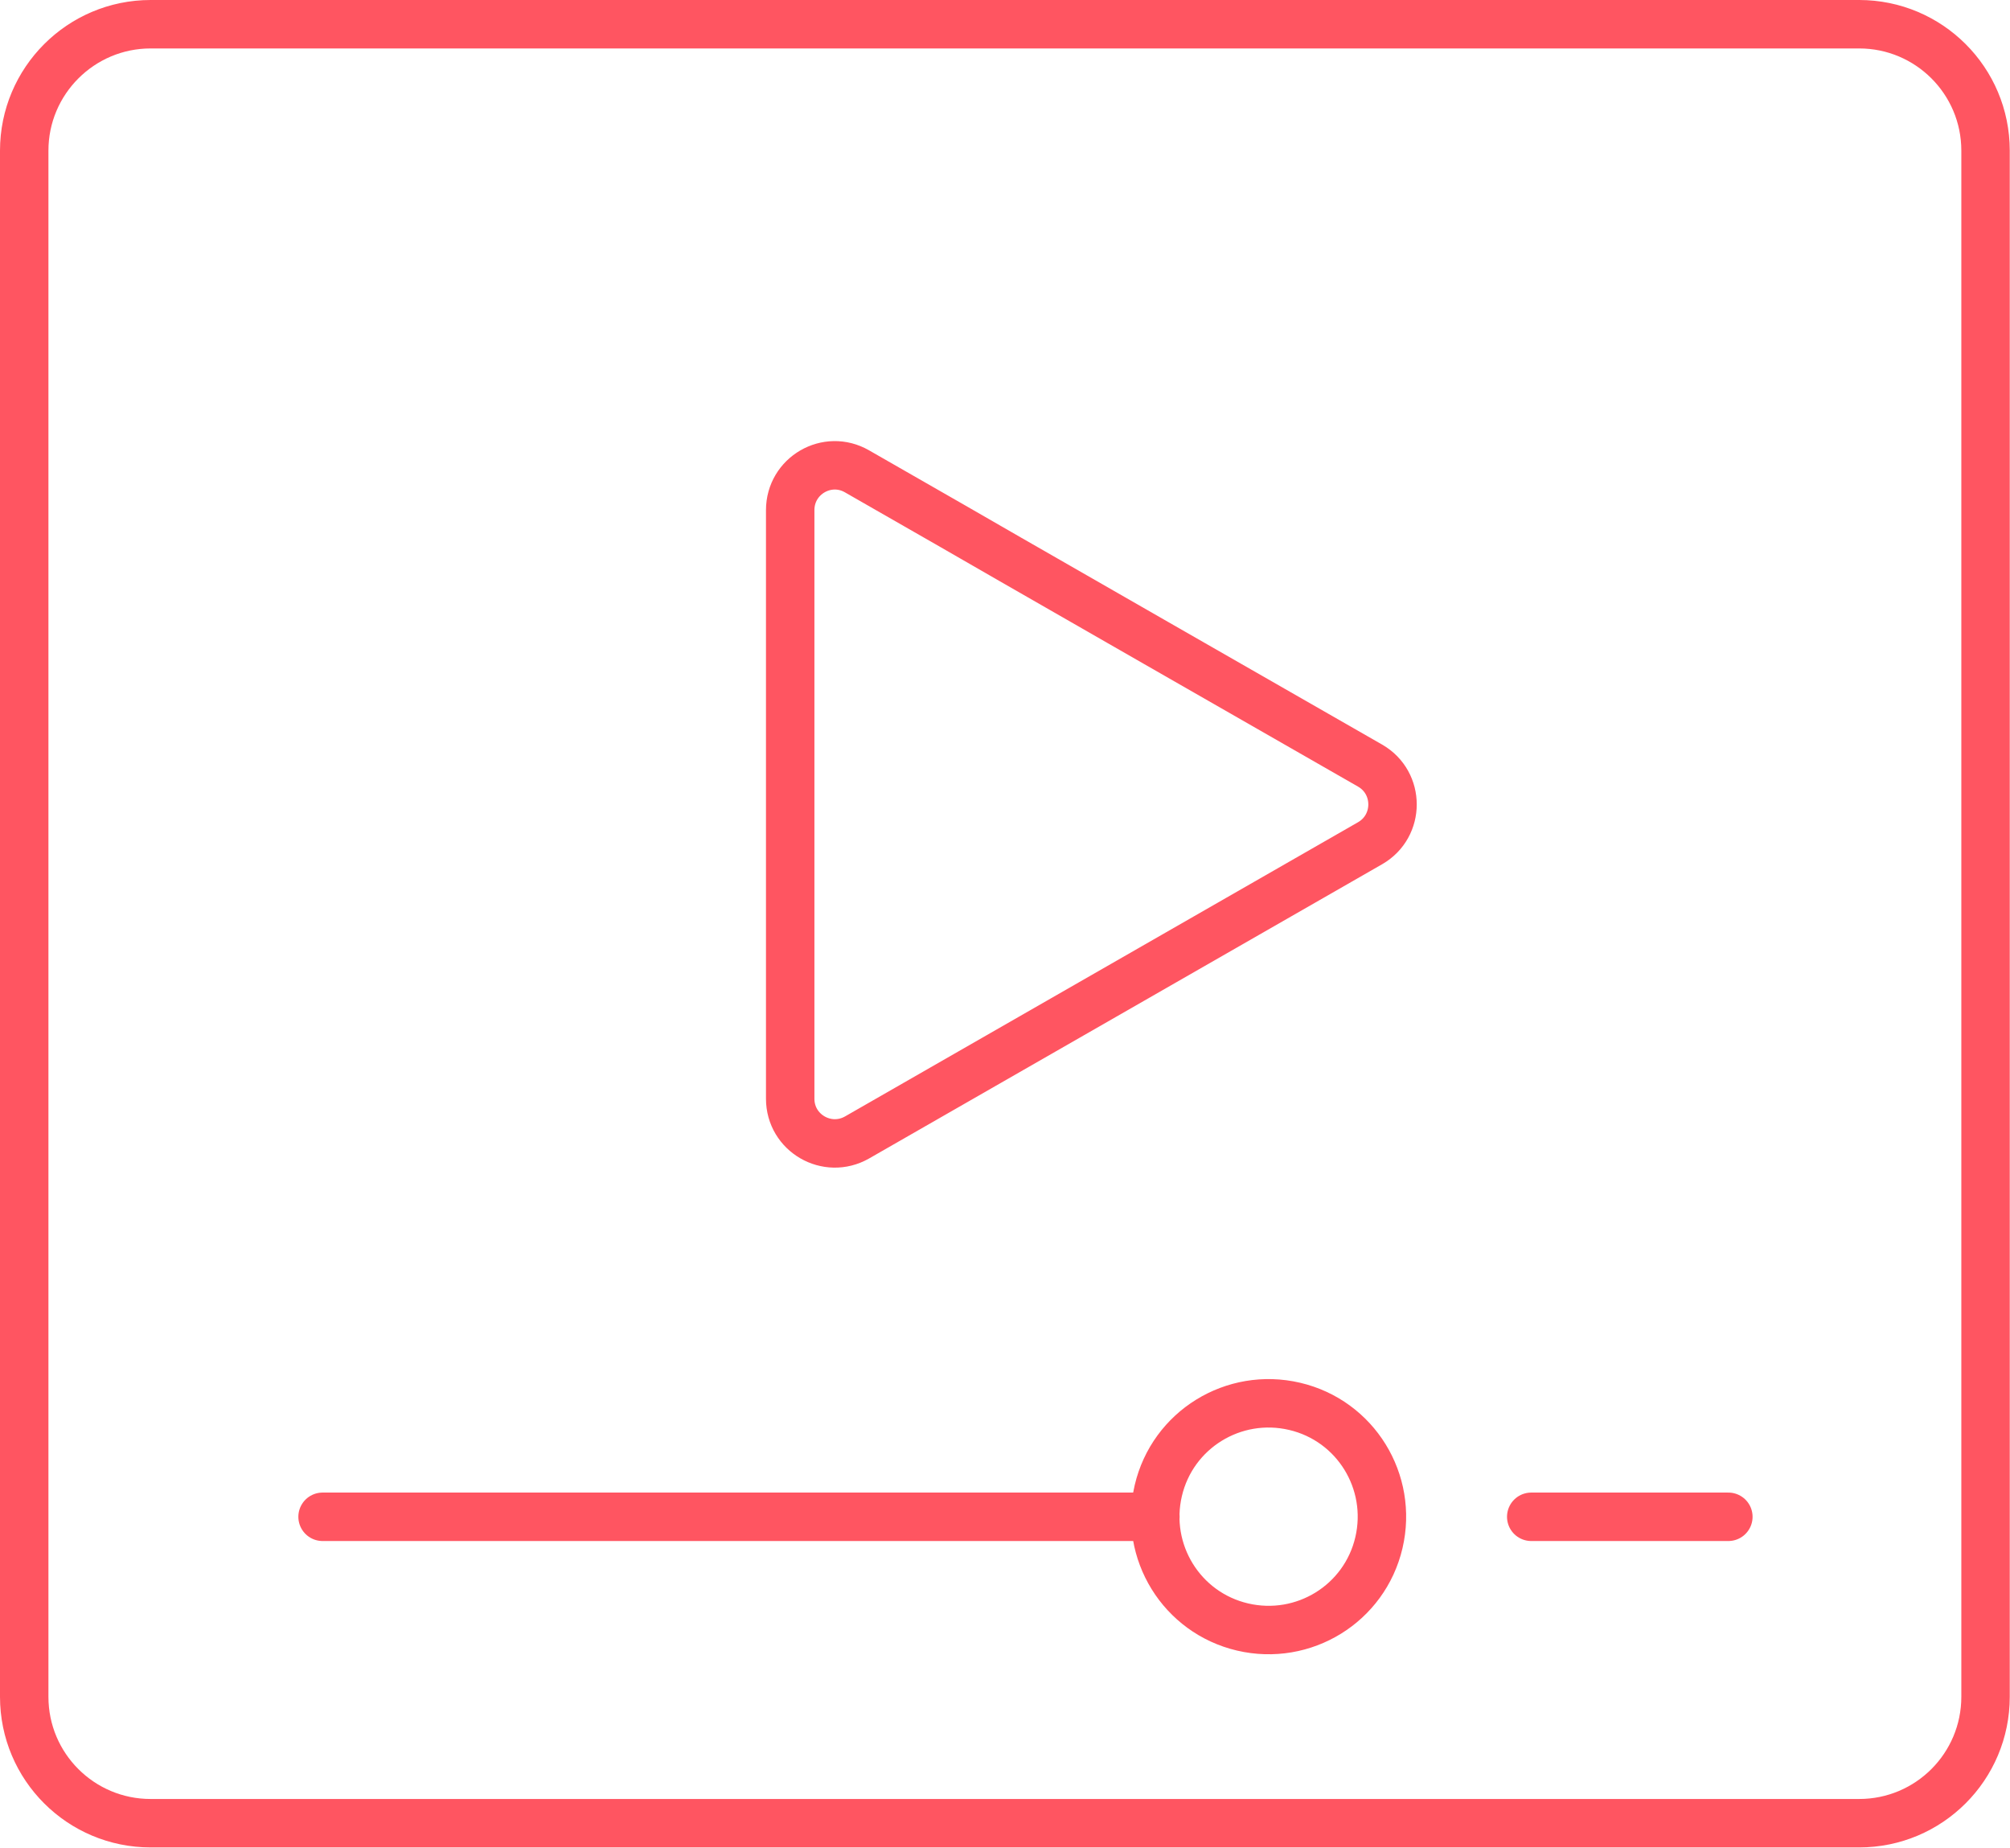 <?xml version="1.0" encoding="UTF-8"?> <svg xmlns="http://www.w3.org/2000/svg" viewBox="0 0 83 76.28"><g fill="none" stroke="#ff5561" stroke-linecap="round" stroke-linejoin="round" stroke-width="2"><path d="m32.63 21.06v24.3c0 1.42 1.53 2.3 2.76 1.6l21.19-12.15c1.23-.71 1.23-2.49 0-3.2l-8.85-5.07-6.05-3.47-2.31-1.33-3.98-2.28c-1.23-.71-2.76.18-2.76 1.6z"></path><path d="m76.78 1h-70.56c-2.88 0-5.22 2.34-5.22 5.22v63.83c0 2.89 2.34 5.22 5.22 5.22h70.55c2.89 0 5.22-2.34 5.22-5.22v-63.83c0-2.89-2.34-5.22-5.22-5.22z"></path><path d="m63.23 62.62h8.14"></path><path d="m13.32 62.62h34.39"></path><path d="m56.94 63.69c.59-2.52-.96-5.04-3.48-5.63s-5.04.96-5.63 3.48.96 5.04 3.48 5.63 5.04-.96 5.63-3.48z"></path></g></svg> 